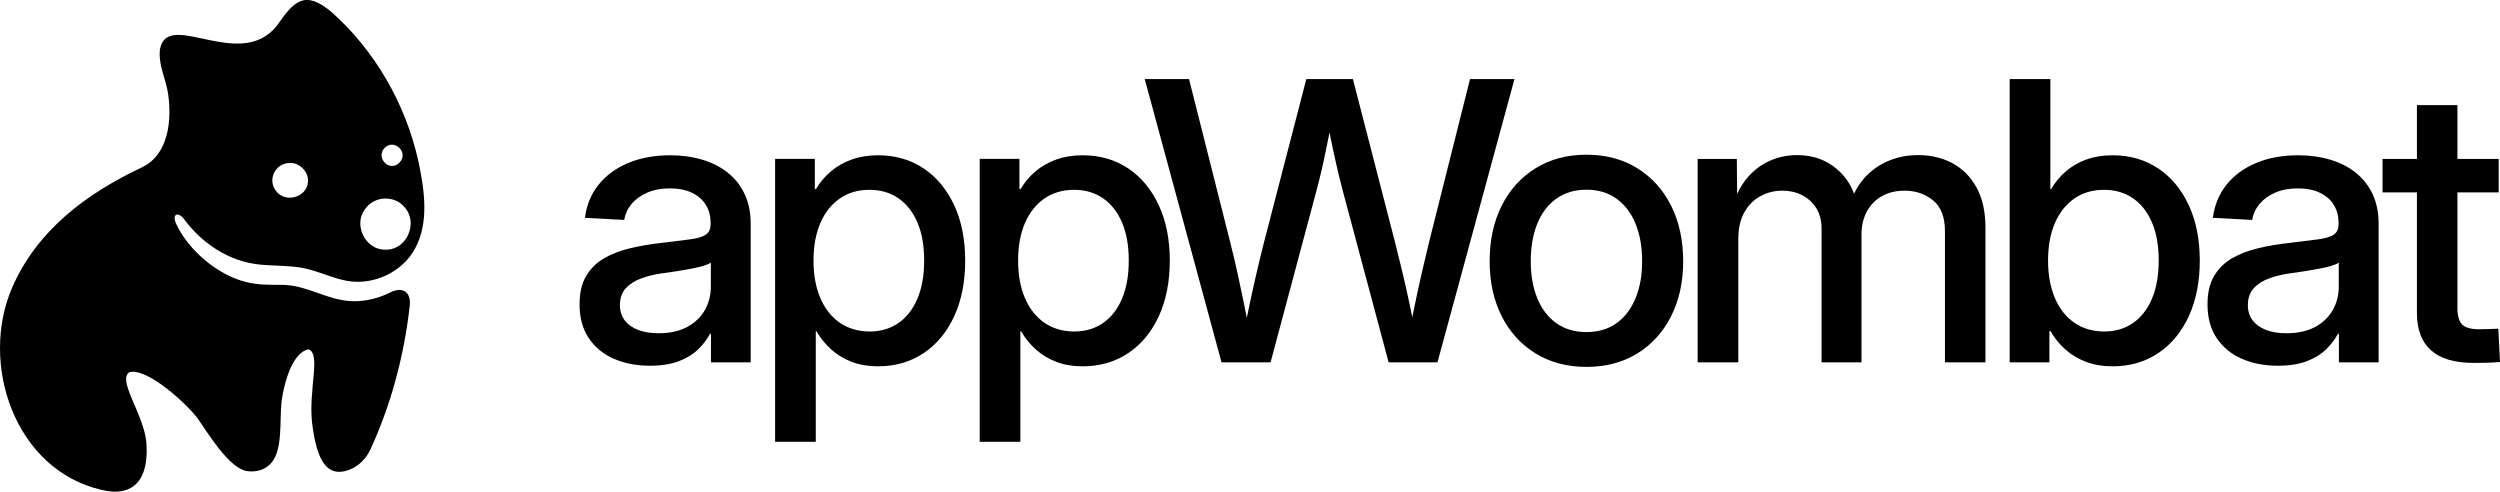 <?xml version="1.0" encoding="UTF-8"?>
<svg id="_Шар_2" data-name="Шар_2" xmlns="http://www.w3.org/2000/svg" viewBox="0 0 1000 196.69">
  <g id="_Шар_1-2" data-name="Шар_1">
    <g>
      <path d="M73.31,87.23c7.28,10.05,18.28,17.46,30.82,18.62,6.74.66,13.68.16,20.2,2.11,4.88,1.39,9.55,3.47,14.56,4.41,10.56,1.83,22.12-3.5,27.19-13.05,5.67-10.56,3.66-23.57,1.23-35.04l-.06-.25c-5.11-22.59-17.3-43.8-34.57-59.15-10.78-9.11-15.09-4.47-21.96,5.45-14.78,18.4-43.55-6.68-46.7,9.2-.88,6.14,2.33,12.07,3.21,17.9,1.54,10.46.32,24.42-10.49,29.53-22.06,10.4-42,25.18-51.93,48.21-13.05,30.25.98,72.67,35.7,80.76,2.93.69,6.02,1.07,8.95.35,8.63-2.08,9.61-11.82,9.11-19.1-.95-11.5-12.01-25.4-6.68-28.36,7.44-1.54,22.88,12.86,27.16,18.53,4.19,5.99,12.67,20.17,19.91,21.11,1.42.19,2.84.16,4.22-.16,12.1-2.8,7.63-20.29,9.96-30.79,1.01-5.61,4.1-16.45,10.18-17.77,4,.91,1.8,11.44,1.64,16.23-.47,4.7-.63,9.64.03,14.4,1.7,12.32,5.07,21.27,14.87,17.49,3.75-1.45,6.68-4.51,8.35-8.16,8.13-17.71,13.46-37.28,15.69-57.48.6-5.42-2.9-7.72-7.75-5.26-4.44,2.24-9.42,3.53-14.46,3.53-10.37.03-18.84-6.68-29.27-6.55-4.6,0-9.52.03-13.83-1.1-11.16-2.58-23.51-12.76-28.36-23.82-1.2-3.21.66-4.35,3.09-1.8ZM153.48,59.57l.22-.25c3.84-4.25,10.15,1.76,5.99,5.83-3.81,3.69-9.17-1.64-6.21-5.58ZM146.01,83.67c3.69-5.42,11.85-5.7,15.91-.69,5.45,6.18.82,16.89-7.47,16.89h-.22c-8,.22-13.05-9.86-8.22-16.2ZM115.51,65.21c4.16-.44,8,3.47,7.69,7.41l-.03.28c-.5,6.14-9.26,8.51-12.83,3.37-3.37-4.29-.32-10.78,5.17-11.06Z"/>
      <g>
        <path d="M291.13,69.07c-2.92-2.31-6.34-4.04-10.27-5.21-3.93-1.17-8.18-1.75-12.74-1.75-6.34,0-11.95,1.03-16.84,3.08-4.89,2.05-8.83,4.94-11.83,8.67-2.99,3.73-4.82,8.15-5.48,13.27l15.74.84c.35-2.33,1.32-4.45,2.89-6.35,1.57-1.9,3.66-3.42,6.27-4.56,2.61-1.14,5.64-1.71,9.09-1.71s6.39.58,8.82,1.75c2.43,1.17,4.28,2.78,5.55,4.83,1.27,2.05,1.9,4.45,1.9,7.19v.61c0,1.93-.66,3.32-1.98,4.18-1.32.86-3.46,1.48-6.43,1.86-2.97.38-6.96.87-11.98,1.48-4.06.46-8,1.14-11.83,2.05-3.83.91-7.25,2.23-10.27,3.95-3.02,1.72-5.43,4.07-7.22,7.03-1.8,2.97-2.7,6.78-2.7,11.44,0,5.37,1.23,9.89,3.69,13.54,2.46,3.65,5.8,6.4,10.04,8.25,4.23,1.85,9.04,2.78,14.41,2.78,4.56,0,8.43-.61,11.6-1.82,3.17-1.22,5.75-2.81,7.76-4.79,2-1.98,3.56-4.03,4.68-6.16h.38v11.41h15.89v-55.36c0-4.51-.8-8.48-2.4-11.9-1.6-3.42-3.85-6.29-6.77-8.59ZM284.33,114.74c0,3.3-.77,6.35-2.32,9.16-1.55,2.81-3.88,5.08-7,6.81-3.12,1.72-7.01,2.59-11.67,2.59-3.09,0-5.79-.44-8.1-1.33-2.31-.89-4.09-2.17-5.36-3.84-1.27-1.67-1.9-3.7-1.9-6.08,0-2.79.77-5.03,2.32-6.73,1.55-1.7,3.6-3.02,6.16-3.95,2.56-.94,5.31-1.61,8.25-2.02,1.98-.25,3.99-.54,6.05-.87,2.05-.33,4-.67,5.86-1.03,1.85-.35,3.46-.73,4.83-1.14,1.37-.41,2.33-.84,2.89-1.29v9.73Z"/>
        <path d="M369.43,67.36c-5.22-3.5-11.31-5.25-18.25-5.25-3.85,0-7.36.57-10.53,1.71-3.17,1.14-5.94,2.73-8.33,4.75-2.38,2.03-4.36,4.39-5.93,7.07h-.46v-12.09h-15.89v113.16h16.27v-44.18h.3c1.62,2.79,3.61,5.24,5.97,7.34,2.36,2.1,5.08,3.74,8.17,4.91,3.09,1.17,6.57,1.75,10.42,1.75,6.95,0,13.04-1.76,18.29-5.29,5.25-3.52,9.33-8.45,12.24-14.79,2.91-6.34,4.37-13.74,4.37-22.21s-1.47-15.86-4.41-22.17c-2.94-6.31-7.02-11.22-12.24-14.72ZM366.96,119.49c-1.8,4.23-4.33,7.48-7.6,9.73-3.27,2.26-7.11,3.38-11.52,3.38s-8.61-1.18-11.98-3.54c-3.37-2.36-5.96-5.67-7.76-9.92-1.8-4.26-2.7-9.23-2.7-14.91s.9-10.7,2.7-14.91c1.8-4.21,4.37-7.49,7.72-9.85,3.35-2.36,7.35-3.54,12.02-3.54,4.41,0,8.25,1.13,11.52,3.38,3.27,2.26,5.8,5.48,7.6,9.66,1.8,4.18,2.7,9.27,2.7,15.25s-.9,11.01-2.7,15.25Z"/>
        <path d="M451.27,67.36c-5.22-3.5-11.31-5.25-18.25-5.25-3.85,0-7.36.57-10.53,1.71-3.17,1.14-5.94,2.73-8.33,4.75-2.38,2.03-4.36,4.39-5.93,7.07h-.46v-12.09h-15.89v113.16h16.27v-44.18h.3c1.62,2.79,3.61,5.24,5.97,7.34,2.36,2.1,5.08,3.74,8.17,4.91,3.09,1.17,6.57,1.75,10.42,1.75,6.95,0,13.04-1.76,18.29-5.29,5.25-3.52,9.33-8.45,12.24-14.79,2.91-6.34,4.37-13.74,4.37-22.21s-1.47-15.86-4.41-22.17c-2.94-6.31-7.02-11.22-12.24-14.72ZM448.8,119.49c-1.8,4.23-4.33,7.48-7.6,9.73-3.27,2.26-7.11,3.38-11.52,3.38s-8.61-1.18-11.98-3.54c-3.37-2.36-5.96-5.67-7.76-9.92-1.8-4.26-2.7-9.23-2.7-14.91s.9-10.7,2.7-14.91c1.8-4.21,4.37-7.49,7.72-9.85,3.35-2.36,7.35-3.54,12.02-3.54,4.41,0,8.25,1.13,11.52,3.38,3.27,2.26,5.8,5.48,7.6,9.66,1.8,4.18,2.7,9.27,2.7,15.25s-.9,11.01-2.7,15.25Z"/>
        <path d="M588.01,31.62l-16.5,65.7c-.96,4.01-1.91,8.04-2.85,12.09-.94,4.06-1.83,8.13-2.66,12.21-.36,1.76-.71,3.53-1.07,5.3-.36-1.77-.73-3.54-1.1-5.3-.86-4.08-1.78-8.15-2.74-12.21-.96-4.06-1.95-8.09-2.97-12.09l-16.96-65.7h-18.63l-17.03,65.7c-1.01,4.01-1.99,8.04-2.93,12.09-.94,4.06-1.84,8.13-2.7,12.21-.39,1.85-.77,3.69-1.15,5.54-.35-1.85-.71-3.7-1.09-5.54-.84-4.08-1.7-8.15-2.59-12.21-.89-4.06-1.84-8.09-2.85-12.09l-16.58-65.7h-17.72l30.72,113.31h19.62l18.4-68.82c1.37-5.12,2.6-10.38,3.69-15.78.48-2.38.98-4.83,1.48-7.32.53,2.57,1.05,5.08,1.56,7.51,1.14,5.43,2.37,10.62,3.69,15.59l18.4,68.82h19.54l30.8-113.31h-17.79Z"/>
        <path d="M654.9,67.28c-5.81-3.6-12.59-5.4-20.34-5.4s-14.48,1.8-20.3,5.4c-5.83,3.6-10.36,8.59-13.57,14.98-3.22,6.39-4.83,13.79-4.83,22.21s1.61,15.65,4.83,22.02c3.22,6.36,7.74,11.33,13.57,14.91,5.83,3.57,12.6,5.36,20.3,5.36s14.54-1.79,20.34-5.36c5.8-3.57,10.32-8.54,13.54-14.91,3.22-6.36,4.83-13.7,4.83-22.02s-1.61-15.82-4.83-22.21c-3.22-6.39-7.73-11.38-13.54-14.98ZM654.22,119.26c-1.75,4.28-4.28,7.62-7.6,10-3.32,2.38-7.34,3.57-12.05,3.57s-8.73-1.19-12.05-3.57c-3.32-2.38-5.86-5.7-7.6-9.96-1.75-4.26-2.62-9.2-2.62-14.83s.87-10.73,2.62-15.02c1.75-4.28,4.3-7.62,7.64-10,3.35-2.38,7.35-3.57,12.02-3.57s8.73,1.2,12.05,3.61c3.32,2.41,5.86,5.75,7.6,10.04,1.75,4.28,2.62,9.27,2.62,14.94s-.87,10.51-2.62,14.79Z"/>
        <path d="M780.96,65.27c-4.06-2.15-8.59-3.23-13.61-3.23-4.46,0-8.54.81-12.24,2.43-3.7,1.62-6.83,3.88-9.39,6.77-1.68,1.9-3.04,3.99-4.1,6.28-1.4-3.92-3.74-7.27-7.04-10.04-4.31-3.62-9.56-5.44-15.74-5.44-3.7,0-7.22.71-10.57,2.13-3.35,1.42-6.3,3.55-8.86,6.39-1.8,2-3.32,4.35-4.56,7.03l-.12-14.02h-15.67v81.37h16.27v-49.43c0-4.21.81-7.74,2.43-10.61,1.62-2.86,3.78-5.02,6.46-6.46,2.69-1.45,5.58-2.17,8.67-2.17,4.56,0,8.33,1.38,11.29,4.14,2.97,2.76,4.45,6.43,4.45,10.99v53.54h15.97v-51.18c0-3.4.7-6.41,2.09-9.05,1.39-2.64,3.38-4.7,5.97-6.2,2.59-1.49,5.65-2.24,9.2-2.24,4.36,0,8.14,1.28,11.33,3.84,3.19,2.56,4.79,6.71,4.79,12.43v52.4h16.2v-53.84c0-6.44-1.19-11.81-3.57-16.12-2.38-4.31-5.6-7.54-9.66-9.7Z"/>
        <path d="M863.25,67.36c-5.22-3.5-11.31-5.25-18.25-5.25-3.85,0-7.35.57-10.49,1.71-3.14,1.14-5.88,2.73-8.21,4.75-2.33,2.03-4.28,4.39-5.86,7.07h-.3V31.62h-16.27v113.31h15.89v-12.47h.46c1.62,2.84,3.62,5.31,6.01,7.41,2.38,2.1,5.15,3.74,8.29,4.91,3.14,1.17,6.64,1.75,10.49,1.75,6.95,0,13.04-1.76,18.29-5.29,5.25-3.52,9.33-8.45,12.24-14.79,2.91-6.34,4.37-13.74,4.37-22.21s-1.47-15.86-4.41-22.17c-2.94-6.31-7.02-11.22-12.24-14.72ZM860.78,119.49c-1.8,4.23-4.33,7.48-7.6,9.73-3.27,2.26-7.11,3.38-11.52,3.38s-8.61-1.18-11.98-3.54c-3.37-2.36-5.96-5.67-7.76-9.92-1.8-4.26-2.7-9.23-2.7-14.91s.9-10.7,2.7-14.91c1.8-4.21,4.37-7.49,7.72-9.85,3.35-2.36,7.35-3.54,12.02-3.54,4.41,0,8.25,1.13,11.52,3.38,3.27,2.26,5.8,5.48,7.6,9.66,1.8,4.18,2.7,9.27,2.7,15.25s-.9,11.01-2.7,15.25Z"/>
        <path d="M942.31,69.07c-2.92-2.31-6.34-4.04-10.27-5.21-3.93-1.17-8.18-1.75-12.74-1.75-6.34,0-11.95,1.03-16.84,3.08-4.89,2.05-8.83,4.94-11.83,8.67-2.99,3.73-4.82,8.15-5.48,13.27l15.74.84c.35-2.33,1.32-4.45,2.89-6.35,1.57-1.9,3.66-3.42,6.27-4.56,2.61-1.14,5.64-1.71,9.09-1.71s6.39.58,8.82,1.75c2.43,1.17,4.28,2.78,5.55,4.83,1.27,2.05,1.9,4.45,1.9,7.19v.61c0,1.93-.66,3.32-1.98,4.18-1.32.86-3.46,1.48-6.43,1.86-2.97.38-6.96.87-11.98,1.48-4.06.46-8,1.14-11.83,2.05-3.83.91-7.25,2.23-10.27,3.95-3.02,1.72-5.43,4.07-7.22,7.03-1.8,2.97-2.7,6.78-2.7,11.44,0,5.37,1.23,9.89,3.69,13.54,2.46,3.65,5.8,6.4,10.04,8.25,4.23,1.85,9.04,2.78,14.41,2.78,4.56,0,8.43-.61,11.6-1.82,3.17-1.22,5.75-2.81,7.76-4.79,2-1.98,3.56-4.03,4.68-6.16h.38v11.41h15.89v-55.36c0-4.51-.8-8.48-2.4-11.9-1.6-3.42-3.85-6.29-6.77-8.59ZM935.5,114.74c0,3.3-.77,6.35-2.32,9.16-1.55,2.81-3.88,5.08-7,6.81-3.12,1.72-7.01,2.59-11.67,2.59-3.09,0-5.79-.44-8.1-1.33-2.31-.89-4.09-2.17-5.36-3.84-1.27-1.67-1.9-3.7-1.9-6.08,0-2.79.77-5.03,2.32-6.73,1.55-1.7,3.6-3.02,6.16-3.95,2.56-.94,5.31-1.61,8.25-2.02,1.98-.25,3.99-.54,6.05-.87,2.05-.33,4-.67,5.86-1.03,1.85-.35,3.46-.73,4.83-1.14,1.37-.41,2.33-.84,2.89-1.29v9.73Z"/>
        <path d="M999.32,131.47c-1.06.05-2.33.1-3.8.15-1.47.05-2.76.08-3.88.08-3.24,0-5.5-.63-6.77-1.9-1.27-1.27-1.9-3.45-1.9-6.54v-46.31h16.5v-13.38h-16.5v-21.52h-16.2v21.52h-13.76v13.38h13.76v48.29c0,6.59,1.89,11.56,5.67,14.91,3.78,3.35,9.47,5.02,17.07,5.02,1.77,0,3.6-.03,5.48-.08,1.87-.05,3.55-.15,5.02-.3l-.68-13.31Z"/>
      </g>
    </g>
  </g>
</svg>